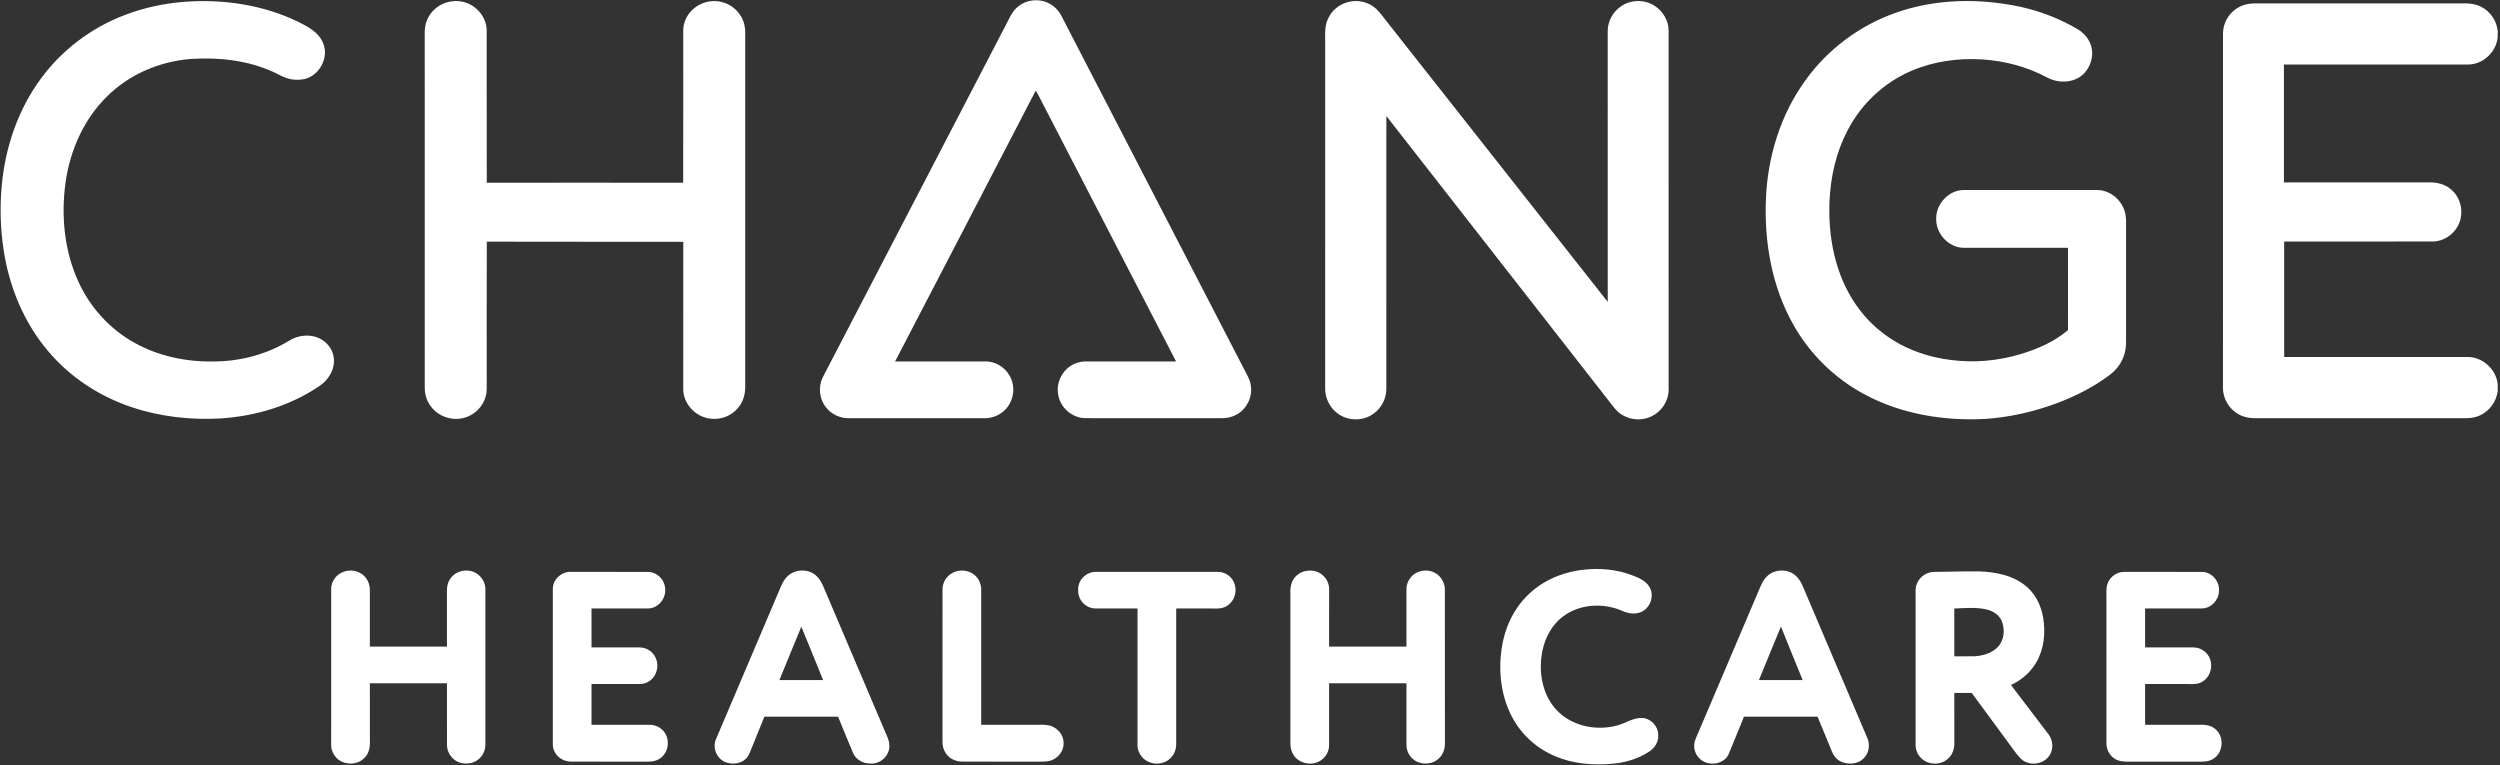<svg width="147" height="45" viewBox="0 0 147 45" fill="none" xmlns="http://www.w3.org/2000/svg">
<rect x="0" y="0" width="147" height="45" fill="#333333" stroke="none"/>
<g clip-path="url(#clip0)">
<path fill-rule="evenodd" clip-rule="evenodd" d="M10.797 0.11C13.09 -0.07 15.456 0.275 17.536 1.282C18.108 1.569 18.743 1.897 18.994 2.527C19.363 3.372 18.786 4.449 17.897 4.651C17.54 4.72 17.162 4.703 16.819 4.58C16.552 4.493 16.317 4.334 16.059 4.226C14.561 3.544 12.878 3.364 11.248 3.464C9.407 3.601 7.601 4.364 6.289 5.675C4.91 7.026 4.102 8.884 3.847 10.782C3.585 12.736 3.789 14.784 4.619 16.585C5.302 18.075 6.455 19.348 7.89 20.145C9.298 20.939 10.932 21.28 12.54 21.256C14.103 21.253 15.673 20.848 17.009 20.028C17.465 19.745 18.044 19.652 18.561 19.808C19.061 19.96 19.49 20.378 19.601 20.896C19.762 21.584 19.377 22.297 18.811 22.678C17.098 23.856 15.036 24.468 12.973 24.604C11.21 24.705 9.418 24.504 7.74 23.941C5.85 23.31 4.12 22.18 2.835 20.652C1.393 18.962 0.527 16.829 0.204 14.642C0.02 13.398 -0.011 12.132 0.106 10.88C0.314 8.643 1.066 6.434 2.407 4.62C3.64 2.936 5.373 1.631 7.323 0.889C8.434 0.46 9.61 0.207 10.797 0.11ZM25.562 0.539C26.146 -0.001 27.09 -0.097 27.764 0.332C28.244 0.623 28.583 1.15 28.616 1.714C28.624 4.724 28.61 7.735 28.622 10.746C32.471 10.741 36.321 10.74 40.17 10.746C40.181 7.757 40.171 4.767 40.174 1.779C40.179 1.28 40.43 0.795 40.816 0.484C41.293 0.089 41.976 -0.046 42.564 0.152C43.16 0.341 43.645 0.859 43.774 1.473C43.838 1.756 43.813 2.047 43.818 2.334C43.818 9.137 43.816 15.941 43.818 22.745C43.825 23.186 43.691 23.635 43.404 23.974C43.01 24.462 42.351 24.711 41.733 24.611C40.887 24.504 40.171 23.735 40.174 22.875C40.177 19.99 40.171 17.105 40.177 14.22C36.326 14.207 32.475 14.226 28.624 14.21C28.609 16.932 28.622 19.654 28.618 22.376C28.611 22.683 28.647 22.998 28.561 23.299C28.4 23.927 27.869 24.439 27.238 24.582C26.53 24.756 25.733 24.466 25.313 23.867C25.091 23.563 24.978 23.188 24.975 22.812C24.974 15.843 24.976 8.874 24.974 1.905C24.962 1.392 25.174 0.878 25.562 0.539ZM78.148 0.988C78.556 0.201 79.593 -0.156 80.403 0.197C80.947 0.393 81.249 0.91 81.596 1.334C85.909 6.806 90.22 12.281 94.535 17.751C94.533 12.447 94.537 7.144 94.533 1.84C94.529 1.267 94.829 0.707 95.301 0.383C95.876 -0.03 96.7 -0.044 97.292 0.342C97.774 0.655 98.108 1.201 98.114 1.78C98.116 8.604 98.115 15.43 98.115 22.254C98.1 22.652 98.168 23.066 98.023 23.449C97.867 23.917 97.504 24.312 97.05 24.507C96.394 24.801 95.564 24.657 95.06 24.14C94.86 23.927 94.692 23.687 94.511 23.459C90.179 17.914 85.85 12.366 81.518 6.822C81.516 12.171 81.518 17.52 81.516 22.869C81.517 23.438 81.23 23.998 80.763 24.325C80.109 24.808 79.119 24.761 78.524 24.203C78.126 23.858 77.91 23.333 77.92 22.809C77.921 16.006 77.92 9.202 77.921 2.399C77.913 1.922 77.894 1.413 78.148 0.988ZM111.42 0.769C113.778 -0.079 116.373 -0.119 118.807 0.401C119.997 0.668 121.151 1.109 122.198 1.738C122.59 1.977 122.896 2.37 122.99 2.823C123.097 3.329 122.927 3.868 122.599 4.258C122.064 4.877 121.106 4.935 120.409 4.576C119.224 3.935 117.896 3.577 116.555 3.495C115.133 3.404 113.683 3.608 112.373 4.174C110.763 4.857 109.426 6.131 108.627 7.685C107.964 8.954 107.642 10.38 107.576 11.804C107.482 13.934 107.906 16.155 109.138 17.93C109.719 18.772 110.477 19.493 111.352 20.026C112.371 20.654 113.536 21.022 114.72 21.168C116.092 21.346 117.496 21.218 118.819 20.819C119.816 20.518 120.799 20.092 121.598 19.411C121.6 17.797 121.598 16.183 121.599 14.569C119.55 14.569 117.503 14.569 115.454 14.57C114.571 14.561 113.815 13.725 113.85 12.851C113.836 11.991 114.584 11.181 115.454 11.172C117.911 11.174 120.369 11.172 122.828 11.173C123.126 11.178 123.432 11.144 123.724 11.231C124.351 11.405 124.861 11.955 124.974 12.597C125.026 12.842 125.009 13.092 125.012 13.34C125.01 15.368 125.012 17.398 125.012 19.427C125.001 19.877 125.052 20.337 124.928 20.777C124.794 21.288 124.465 21.741 124.041 22.053C123.107 22.757 122.052 23.288 120.962 23.701C119.609 24.206 118.186 24.533 116.745 24.632C114.3 24.763 111.782 24.35 109.614 23.177C107.863 22.24 106.395 20.792 105.43 19.057C104.186 16.845 103.738 14.255 103.835 11.739C103.927 9.247 104.686 6.753 106.158 4.725C107.457 2.913 109.32 1.515 111.42 0.769ZM131.507 0.506C131.828 0.287 132.216 0.199 132.6 0.2C136.7 0.198 140.801 0.2 144.9 0.199C145.241 0.198 145.593 0.24 145.899 0.405C146.432 0.672 146.801 1.222 146.865 1.813V2.184C146.788 3.048 146.014 3.782 145.144 3.794C141.528 3.8 137.911 3.794 134.295 3.796C134.293 6.107 134.293 8.416 134.295 10.727C137.132 10.727 139.97 10.728 142.808 10.726C143.252 10.713 143.714 10.81 144.067 11.095C144.709 11.577 144.907 12.525 144.549 13.237C144.274 13.794 143.686 14.194 143.059 14.2C140.143 14.202 137.225 14.199 134.309 14.201C134.309 16.465 134.309 18.729 134.309 20.993C137.881 20.994 141.453 20.994 145.025 20.992C145.934 20.95 146.776 21.689 146.865 22.593V22.969C146.801 23.62 146.358 24.216 145.748 24.455C145.384 24.611 144.98 24.59 144.593 24.59C140.595 24.589 136.598 24.59 132.601 24.59C132.275 24.591 131.944 24.532 131.657 24.373C131.087 24.078 130.707 23.452 130.711 22.809C130.713 15.862 130.712 8.915 130.712 1.968C130.712 1.389 131.021 0.821 131.507 0.506Z" fill="white"/>
<path fill-rule="evenodd" clip-rule="evenodd" d="M59.815 0.426C60.319 -0.024 61.107 -0.118 61.701 0.21C62.001 0.367 62.248 0.621 62.405 0.922C65.979 7.836 69.555 14.749 73.13 21.664C73.293 21.995 73.51 22.314 73.551 22.69C73.65 23.341 73.317 24.031 72.746 24.358C72.482 24.516 72.172 24.591 71.864 24.591C69.18 24.588 66.495 24.592 63.811 24.588C63.032 24.58 62.321 23.951 62.218 23.179C62.091 22.465 62.494 21.706 63.153 21.405C63.395 21.288 63.667 21.242 63.935 21.254C65.674 21.256 67.413 21.256 69.153 21.254C66.557 16.235 63.963 11.215 61.367 6.197C61.209 5.909 61.081 5.604 60.901 5.328C58.153 10.64 55.388 15.945 52.631 21.254C54.411 21.257 56.192 21.254 57.973 21.254C58.672 21.255 59.32 21.768 59.511 22.435C59.706 23.058 59.493 23.786 58.987 24.2C58.69 24.453 58.3 24.589 57.911 24.59C55.248 24.591 52.584 24.589 49.921 24.591C49.394 24.601 48.866 24.356 48.551 23.93C48.172 23.443 48.107 22.744 48.376 22.19C52.014 15.19 55.651 8.191 59.289 1.191C59.426 0.914 59.572 0.629 59.815 0.426ZM93.174 33.494C94.096 33.394 95.044 33.485 95.916 33.804C96.312 33.962 96.76 34.122 96.987 34.51C97.302 35.022 97.034 35.774 96.479 35.992C96.113 36.145 95.697 36.065 95.349 35.902C94.241 35.433 92.87 35.514 91.898 36.256C91.149 36.825 90.727 37.738 90.632 38.66C90.503 39.749 90.76 40.934 91.527 41.75C92.403 42.685 93.822 42.986 95.04 42.67C95.544 42.555 95.984 42.208 96.518 42.217C97.044 42.214 97.507 42.694 97.503 43.218C97.536 43.623 97.286 44.003 96.949 44.209C96.327 44.615 95.597 44.832 94.863 44.904C93.699 45.014 92.489 44.924 91.408 44.449C90.345 44 89.444 43.178 88.908 42.155C88.265 40.942 88.103 39.516 88.291 38.168C88.453 36.999 88.957 35.859 89.803 35.025C90.691 34.122 91.926 33.617 93.174 33.494ZM19.862 33.818C20.246 33.485 20.856 33.457 21.271 33.749C21.57 33.952 21.744 34.31 21.747 34.668C21.75 35.786 21.747 36.904 21.748 38.022C23.259 38.022 24.77 38.022 26.281 38.022C26.281 36.924 26.282 35.827 26.28 34.73C26.275 34.47 26.341 34.201 26.504 33.995C26.835 33.532 27.527 33.416 28.006 33.708C28.334 33.907 28.551 34.28 28.541 34.667C28.54 37.702 28.54 40.736 28.541 43.771C28.548 44.138 28.361 44.51 28.05 44.711C27.759 44.911 27.375 44.941 27.042 44.843C26.607 44.709 26.294 44.28 26.283 43.827C26.279 42.61 26.283 41.392 26.281 40.175C24.77 40.174 23.259 40.174 21.748 40.175C21.748 41.29 21.747 42.407 21.749 43.522C21.769 43.887 21.713 44.289 21.437 44.554C21 45.033 20.153 45.005 19.738 44.512C19.564 44.306 19.461 44.039 19.473 43.768C19.474 40.715 19.472 37.663 19.474 34.61C19.481 34.307 19.629 34.012 19.862 33.818ZM46.369 33.827C46.819 33.45 47.545 33.45 47.985 33.844C48.248 34.074 48.385 34.406 48.513 34.722C49.736 37.597 50.959 40.471 52.182 43.346C52.275 43.565 52.327 43.81 52.278 44.047C52.188 44.538 51.711 44.928 51.208 44.895C50.772 44.919 50.328 44.672 50.155 44.265C49.857 43.56 49.57 42.85 49.28 42.142C47.836 42.14 46.39 42.142 44.945 42.141C44.696 42.765 44.439 43.385 44.188 44.009C44.096 44.229 44.02 44.472 43.835 44.635C43.527 44.919 43.051 44.96 42.67 44.821C42.146 44.622 41.867 43.963 42.105 43.451C43.374 40.461 44.649 37.473 45.919 34.484C46.022 34.238 46.161 33.999 46.369 33.827ZM47.118 36.846C46.686 37.893 46.257 38.941 45.828 39.989C46.685 39.989 47.543 39.989 48.4 39.989C47.971 38.943 47.551 37.891 47.118 36.846ZM55.89 33.758C56.301 33.465 56.909 33.477 57.296 33.806C57.552 34.015 57.7 34.342 57.696 34.673C57.696 37.32 57.696 39.969 57.696 42.617C58.812 42.617 59.929 42.618 61.046 42.617C61.332 42.616 61.635 42.6 61.9 42.729C62.273 42.901 62.558 43.289 62.54 43.709C62.549 44.127 62.264 44.514 61.889 44.679C61.663 44.782 61.409 44.783 61.166 44.785C59.638 44.782 58.11 44.789 56.581 44.782C56.205 44.783 55.819 44.614 55.613 44.29C55.473 44.085 55.41 43.835 55.419 43.588C55.421 40.615 55.42 37.642 55.42 34.668C55.418 34.312 55.594 33.959 55.89 33.758ZM76.105 33.993C76.487 33.466 77.333 33.398 77.802 33.845C78.027 34.056 78.166 34.363 78.153 34.674C78.15 35.79 78.153 36.906 78.151 38.021C79.667 38.023 81.183 38.022 82.7 38.022C82.701 36.883 82.7 35.745 82.7 34.607C82.701 34.368 82.8 34.138 82.948 33.955C83.245 33.578 83.793 33.452 84.234 33.619C84.665 33.773 84.959 34.212 84.958 34.666C84.962 37.679 84.958 40.692 84.961 43.705C84.968 44.032 84.853 44.368 84.609 44.592C84.287 44.909 83.772 44.979 83.363 44.807C82.979 44.646 82.704 44.251 82.7 43.832C82.7 42.613 82.701 41.394 82.7 40.175C81.183 40.175 79.667 40.173 78.151 40.175C78.151 41.392 78.151 42.61 78.151 43.828C78.15 44.243 77.881 44.636 77.502 44.802C76.974 45.04 76.266 44.833 76.008 44.298C75.865 44.043 75.871 43.743 75.876 43.461C75.877 40.654 75.877 37.848 75.876 35.042C75.863 34.682 75.868 34.288 76.105 33.993ZM104.193 33.676C104.648 33.457 105.249 33.511 105.614 33.877C105.87 34.114 105.994 34.448 106.128 34.762C107.351 37.645 108.581 40.526 109.805 43.41C109.97 43.805 109.896 44.301 109.576 44.598C109.24 44.939 108.687 44.972 108.265 44.789C107.993 44.67 107.802 44.421 107.701 44.149C107.424 43.479 107.152 42.808 106.873 42.14C105.43 42.143 103.988 42.14 102.544 42.142C102.241 42.876 101.951 43.616 101.643 44.349C101.403 44.869 100.716 45.024 100.222 44.802C99.873 44.64 99.621 44.278 99.62 43.89C99.602 43.607 99.746 43.353 99.85 43.1C101.072 40.225 102.297 37.351 103.52 34.476C103.654 34.149 103.869 33.838 104.193 33.676ZM103.425 39.988C104.282 39.991 105.139 39.989 105.998 39.989C105.568 38.94 105.139 37.891 104.72 36.84C104.283 37.887 103.857 38.939 103.425 39.988ZM113.725 33.628C114.611 33.617 115.495 33.59 116.379 33.597C117.378 33.633 118.445 33.843 119.21 34.535C119.803 35.064 120.111 35.85 120.179 36.632C120.275 37.541 120.093 38.507 119.535 39.247C119.204 39.696 118.749 40.042 118.245 40.277C118.984 41.243 119.72 42.213 120.458 43.183C120.728 43.542 120.76 44.074 120.492 44.444C120.126 44.985 119.256 45.059 118.803 44.59C118.509 44.283 118.285 43.919 118.027 43.584C117.329 42.637 116.633 41.691 115.937 40.743C115.594 40.743 115.254 40.742 114.914 40.743C114.915 41.712 114.912 42.68 114.915 43.649C114.928 43.995 114.825 44.361 114.559 44.596C114.096 45.052 113.24 44.985 112.858 44.458C112.678 44.23 112.617 43.933 112.638 43.649C112.64 40.779 112.638 37.909 112.638 35.039C112.64 34.8 112.611 34.552 112.711 34.327C112.867 33.917 113.286 33.628 113.725 33.628V33.628ZM114.911 35.782C114.916 36.718 114.911 37.655 114.914 38.591C115.319 38.588 115.725 38.596 116.132 38.588C116.617 38.552 117.127 38.405 117.47 38.042C117.85 37.649 117.903 37.023 117.708 36.529C117.552 36.137 117.154 35.905 116.758 35.824C116.15 35.695 115.525 35.758 114.911 35.782ZM32.507 34.61C32.513 34.066 33.024 33.603 33.564 33.626C35.082 33.629 36.601 33.623 38.119 33.629C38.617 33.637 39.057 34.055 39.104 34.548C39.205 35.139 38.734 35.768 38.122 35.776C37.008 35.781 35.894 35.776 34.781 35.778C34.781 36.541 34.781 37.305 34.781 38.068C35.73 38.069 36.678 38.066 37.627 38.069C38.014 38.074 38.386 38.312 38.546 38.666C38.768 39.114 38.636 39.711 38.233 40.012C38.06 40.143 37.847 40.223 37.628 40.22C36.679 40.22 35.73 40.22 34.781 40.22C34.781 41.019 34.781 41.818 34.781 42.617C35.914 42.618 37.048 42.616 38.181 42.618C38.513 42.617 38.85 42.76 39.05 43.031C39.394 43.475 39.324 44.177 38.889 44.536C38.663 44.737 38.351 44.79 38.057 44.785C36.563 44.782 35.068 44.789 33.574 44.782C33.157 44.784 32.745 44.536 32.586 44.145C32.48 43.934 32.508 43.693 32.505 43.466C32.507 40.514 32.505 37.562 32.507 34.61ZM63.408 34.48C63.489 34.002 63.937 33.618 64.425 33.627C66.823 33.627 69.222 33.627 71.622 33.627C72.064 33.623 72.483 33.94 72.603 34.366C72.743 34.813 72.575 35.341 72.182 35.604C72 35.728 71.778 35.785 71.56 35.78C70.76 35.777 69.961 35.779 69.161 35.778C69.161 38.423 69.16 41.068 69.161 43.713C69.169 44.037 69.057 44.372 68.811 44.592C68.371 45.029 67.578 44.991 67.168 44.531C67 44.341 66.888 44.095 66.886 43.838C66.885 41.152 66.886 38.465 66.886 35.778C66.065 35.778 65.245 35.779 64.424 35.778C64.049 35.781 63.685 35.558 63.517 35.223C63.391 34.998 63.375 34.73 63.408 34.48ZM123.948 34.258C124.108 33.878 124.506 33.615 124.921 33.627C126.436 33.628 127.953 33.625 129.469 33.628C130.063 33.625 130.545 34.211 130.474 34.791C130.447 35.309 130 35.774 129.474 35.776C128.36 35.781 127.246 35.777 126.132 35.778C126.132 36.541 126.132 37.305 126.132 38.068C127.082 38.069 128.031 38.066 128.981 38.069C129.351 38.069 129.708 38.285 129.886 38.609C130.163 39.109 129.989 39.815 129.48 40.092C129.238 40.242 128.945 40.224 128.674 40.221C127.826 40.219 126.98 40.221 126.132 40.22C126.132 41.019 126.132 41.818 126.132 42.617C127.162 42.617 128.189 42.618 129.219 42.617C129.587 42.601 130.006 42.617 130.289 42.893C130.752 43.304 130.74 44.11 130.276 44.517C130.06 44.718 129.759 44.786 129.472 44.785C128.015 44.786 126.559 44.784 125.102 44.785C124.85 44.785 124.582 44.767 124.366 44.625C124.046 44.438 123.855 44.073 123.859 43.706C123.856 40.838 123.859 37.971 123.858 35.104C123.862 34.822 123.828 34.523 123.948 34.258Z" fill="white"/>
</g>
<defs>
<clipPath id="clip0">
<rect width="146.859" height="45" fill="white"/>
</clipPath>
</defs>
</svg>
